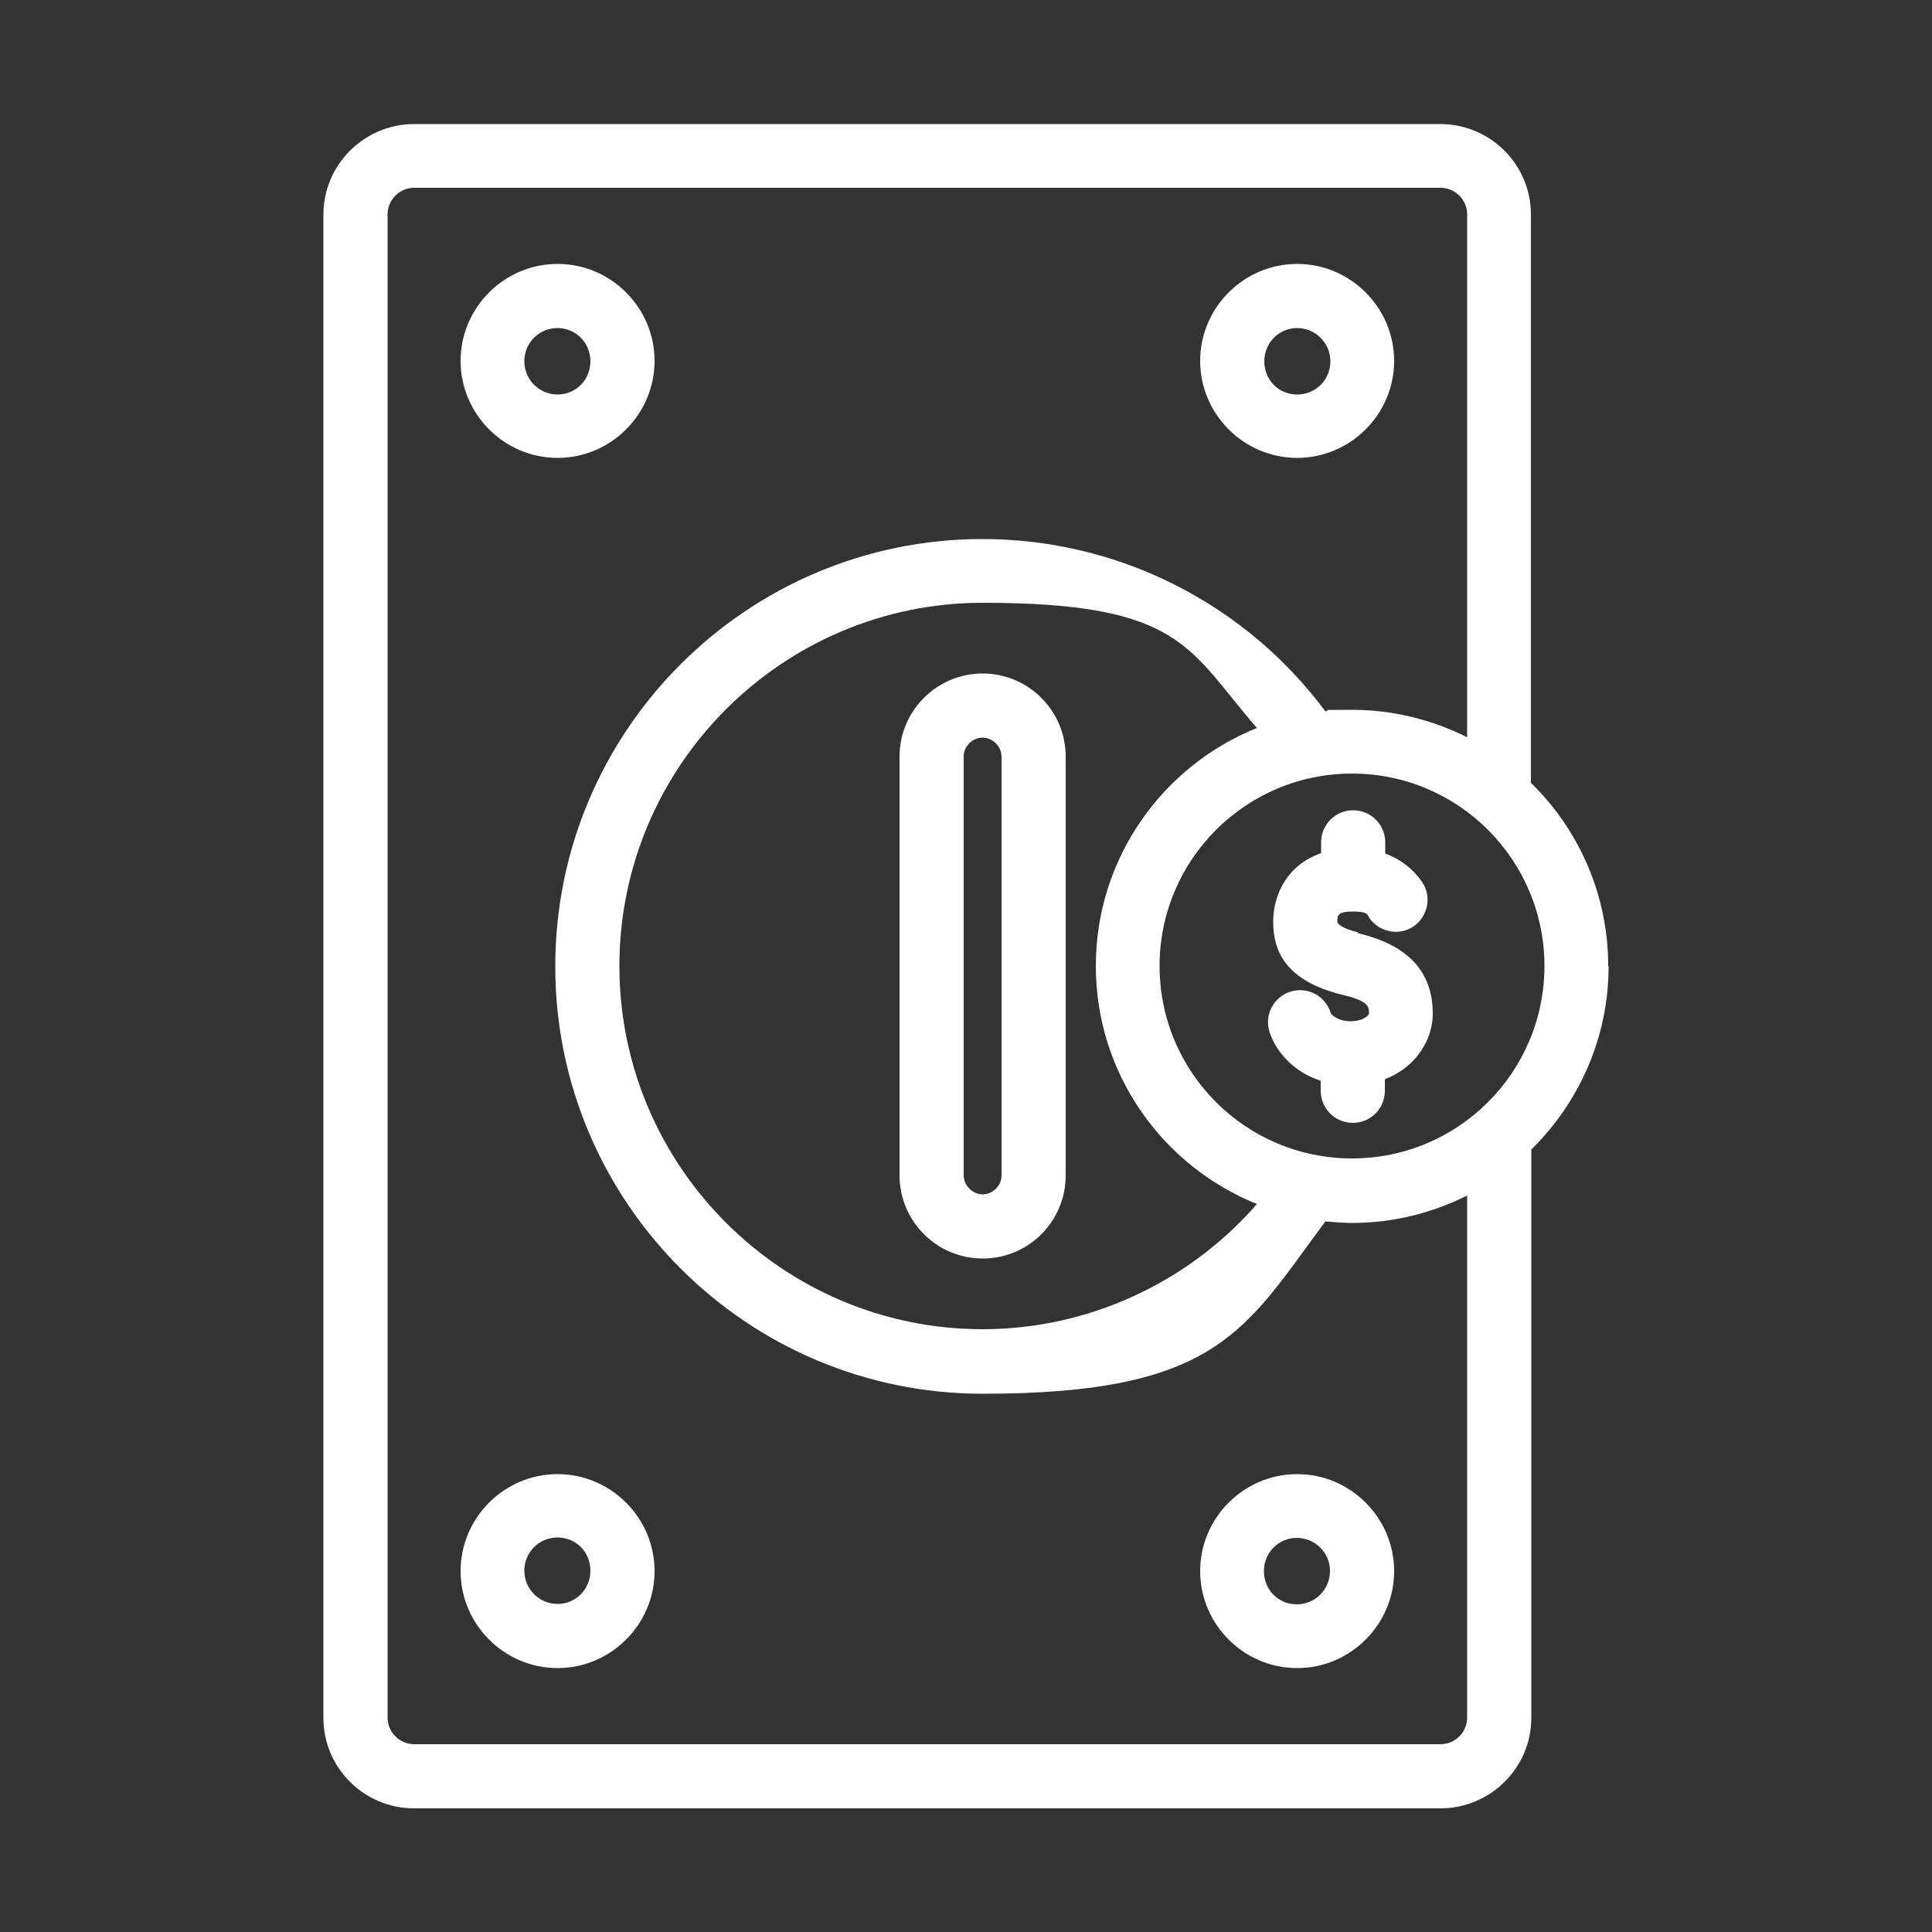 <svg xmlns="http://www.w3.org/2000/svg" id="Capa_1" viewBox="0 0 500 500"><rect x="0" y="0" width="500" height="500" fill="#333333" stroke="none"/><defs><style>      .st0 {        fill: #fff;      }      .st1 {        fill: #d7f7f1;      }    </style></defs><circle class="st1" cx="-136.2" cy="338.1" r="62.6"></circle><circle class="st1" cx="-208.7" cy="43.9" r="77.9"></circle><g><path class="st0" d="M144.3,118.5c13.8,0,25.1-11.3,25.1-25.1s-11.3-25.1-25.1-25.1-25.1,11.3-25.1,25.1,11.3,25.1,25.1,25.1ZM144.3,84.9c4.7,0,8.5,3.8,8.5,8.6s-3.8,8.6-8.5,8.6-8.6-3.8-8.6-8.6,3.8-8.6,8.6-8.6Z"></path><path class="st0" d="M335.7,118.5c13.8,0,25.1-11.3,25.1-25.1s-11.3-25.1-25.1-25.1-25.1,11.3-25.1,25.1,11.3,25.1,25.1,25.1ZM335.7,84.9c4.7,0,8.6,3.8,8.6,8.6s-3.8,8.6-8.6,8.6-8.5-3.8-8.5-8.6,3.8-8.6,8.5-8.6Z"></path><path class="st0" d="M144.3,381.5c-13.8,0-25.1,11.3-25.1,25.1s11.3,25.1,25.1,25.1,25.1-11.3,25.1-25.1-11.3-25.1-25.1-25.1ZM144.3,415.1c-4.7,0-8.6-3.8-8.6-8.6s3.8-8.6,8.6-8.6,8.5,3.8,8.5,8.6-3.8,8.6-8.5,8.6Z"></path><path class="st0" d="M310.6,406.6c0,13.8,11.3,25.1,25.1,25.1s25.1-11.3,25.1-25.1-11.3-25.1-25.1-25.1-25.1,11.3-25.1,25.1ZM344.2,406.6c0,4.7-3.8,8.6-8.6,8.6s-8.5-3.8-8.5-8.6,3.8-8.6,8.5-8.6,8.6,3.8,8.6,8.6Z"></path><path class="st0" d="M254.3,174.3c-11.8,0-21.5,9.6-21.5,21.5v108.4c0,11.8,9.6,21.5,21.5,21.5s21.5-9.6,21.5-21.5v-108.4c0-11.8-9.6-21.5-21.5-21.5ZM259.2,304.2c0,2.7-2.3,4.9-4.9,4.9s-4.9-2.3-4.9-4.9v-108.4c0-2.7,2.3-4.9,4.9-4.9s4.9,2.3,4.9,4.9v108.4Z"></path><path class="st0" d="M416.2,250c0-18.6-7.7-35.4-20-47.4V55.5c0-12.9-10.5-23.4-23.5-23.4H107.2c-12.9,0-23.5,10.5-23.5,23.4v389.1c0,12.9,10.5,23.4,23.5,23.4h265.6c12.9,0,23.5-10.5,23.5-23.4v-147.1c12.3-12.1,20-28.9,20-47.4ZM399.7,250c0,27.5-22.3,49.8-49.8,49.8s-49.8-22.3-49.8-49.8,22.3-49.8,49.8-49.8,49.8,22.3,49.8,49.8ZM325.3,311.6c-17.8,20.4-43.7,32.4-71,32.4-51.8,0-94-42.2-94-94s42.2-94,94-94,53.2,12,71,32.4c-24.4,9.8-41.7,33.7-41.7,61.6s17.3,51.8,41.7,61.6ZM379.7,444.5c0,3.8-3.1,6.9-6.9,6.9H107.2c-3.8,0-6.9-3.1-6.9-6.9V55.5c0-3.8,3.1-6.9,6.9-6.9h265.6c3.8,0,6.9,3.1,6.9,6.9v135.3c-9-4.5-19.1-7.1-29.8-7.1s-4.6.1-6.9.4c-20.8-28-53.7-44.6-88.7-44.6-61,0-110.6,49.6-110.6,110.6s49.6,110.6,110.6,110.6,67.9-16.6,88.7-44.6c2.3.2,4.6.4,6.9.4,10.7,0,20.8-2.6,29.8-7.1v135.3Z"></path><path class="st0" d="M351.5,241.3c-4.5-1.1-5.4-2.3-5.4-2.8,0-1.5,0-2.6,4.1-2.6s3.7,1,4.2,1.7c2.6,3.7,7.8,4.7,11.5,2.1,3.7-2.6,4.7-7.8,2.1-11.5-2.4-3.4-5.6-5.9-9.5-7.3v-2.9c0-4.6-3.7-8.3-8.3-8.3s-8.3,3.7-8.3,8.3v2.8c-8.5,2.9-12.4,10.4-12.4,17.8s3.1,15.3,18.1,18.9c6.7,1.6,6.7,3.1,6.7,4.8-.1.5-1.5,2-4.8,2s-4.9-1.7-5.1-2.1c-1.3-4.4-5.9-6.9-10.3-5.6-4.4,1.3-6.9,5.9-5.6,10.3,1.2,4,5.2,10.2,13.3,12.8v2.6c0,4.6,3.7,8.3,8.3,8.3s8.3-3.7,8.3-8.3v-3c7.9-3,12.4-10.1,12.4-16.9,0-10.9-6.3-17.8-19.4-20.9Z"></path></g></svg>